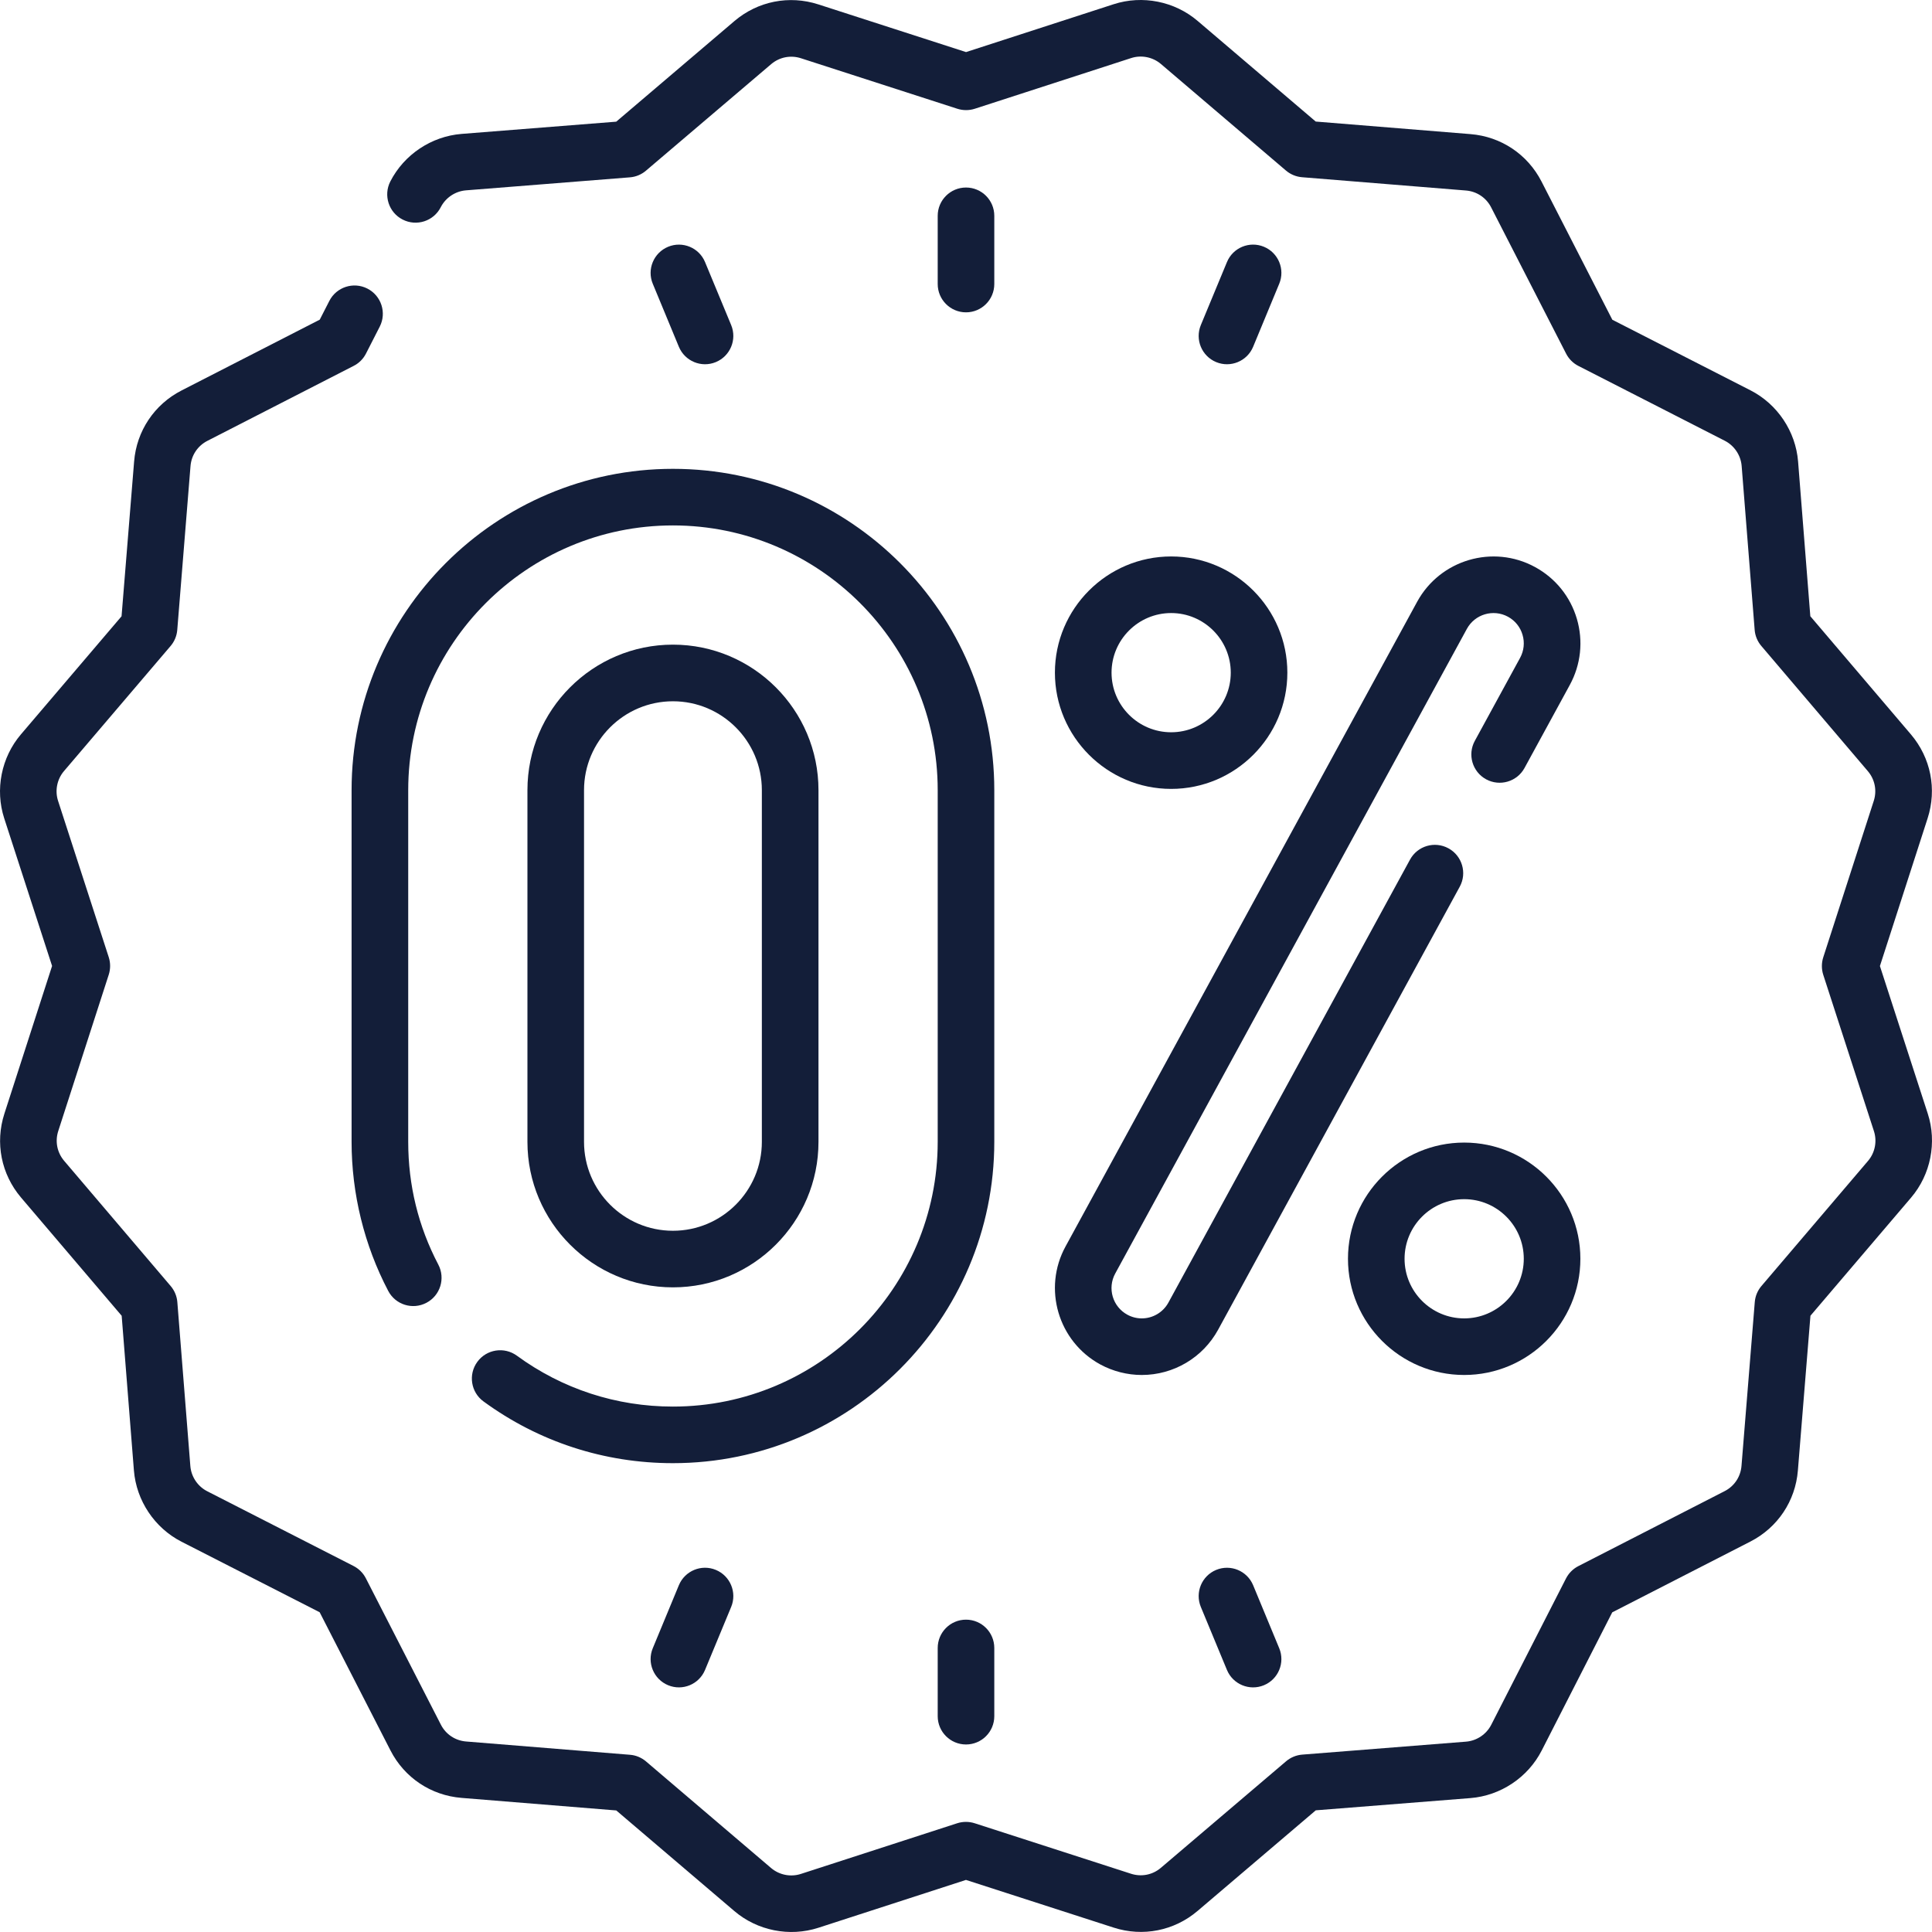 <?xml version="1.0" encoding="UTF-8"?>
<svg xmlns="http://www.w3.org/2000/svg" width="48" height="48" viewBox="0 0 48 48" fill="none">
  <g clip-path="url(#clip0_749_457)">
    <path d="M39.177 15.375C39.014 14.822 38.645 14.365 38.139 14.089C37.094 13.518 35.78 13.905 35.209 14.95L26.473 30.968C25.902 32.013 26.289 33.327 27.334 33.898C27.651 34.07 28.008 34.161 28.367 34.161C29.158 34.161 29.885 33.73 30.264 33.036L36.267 22.03C36.453 21.689 36.327 21.262 35.986 21.076C35.645 20.89 35.218 21.015 35.032 21.356L29.029 32.362C28.897 32.604 28.643 32.755 28.367 32.755C28.241 32.755 28.12 32.724 28.008 32.663C27.643 32.464 27.508 32.006 27.707 31.641L36.444 15.624C36.643 15.259 37.101 15.124 37.466 15.323C37.642 15.419 37.771 15.579 37.827 15.772C37.884 15.964 37.862 16.168 37.766 16.345L36.641 18.407C36.455 18.748 36.581 19.175 36.921 19.361C37.262 19.547 37.69 19.422 37.876 19.081L39.001 17.018C39.277 16.512 39.339 15.928 39.177 15.375Z" fill="#131E39"></path>
    <path d="M26.209 16.712C26.209 18.304 27.505 19.6 29.097 19.6C30.689 19.6 31.984 18.305 31.984 16.712C31.984 15.12 30.689 13.825 29.097 13.825C27.505 13.825 26.209 15.12 26.209 16.712ZM30.578 16.712C30.578 17.529 29.913 18.193 29.097 18.193C28.28 18.193 27.616 17.529 27.616 16.712C27.616 15.896 28.28 15.231 29.097 15.231C29.913 15.231 30.578 15.896 30.578 16.712Z" fill="#131E39"></path>
    <path d="M36.377 28.387C34.785 28.387 33.49 29.682 33.49 31.274C33.49 32.866 34.785 34.161 36.377 34.161C37.969 34.161 39.264 32.866 39.264 31.274C39.264 29.682 37.969 28.387 36.377 28.387ZM36.377 32.755C35.56 32.755 34.896 32.09 34.896 31.274C34.896 30.457 35.56 29.793 36.377 29.793C37.194 29.793 37.858 30.457 37.858 31.274C37.858 32.09 37.194 32.755 36.377 32.755Z" fill="#131E39"></path>
    <path d="M47.895 27.668L46.706 24.001L47.891 20.331C48.125 19.606 47.97 18.828 47.477 18.247L44.977 15.31L44.673 11.467C44.613 10.718 44.16 10.04 43.491 9.698L40.058 7.944L38.299 4.511C37.952 3.834 37.292 3.393 36.534 3.332L32.689 3.02L29.755 0.52C29.183 0.032 28.383 -0.127 27.668 0.105L24.001 1.294L20.331 0.109C19.606 -0.125 18.827 0.03 18.247 0.523L15.31 3.023L11.467 3.327C10.718 3.387 10.039 3.84 9.697 4.509C9.521 4.855 9.658 5.279 10.004 5.455C10.35 5.632 10.773 5.495 10.95 5.149C11.071 4.911 11.312 4.75 11.578 4.729L15.648 4.406C15.796 4.395 15.935 4.337 16.048 4.241L19.159 1.594C19.365 1.419 19.641 1.364 19.899 1.447L23.785 2.702C23.926 2.747 24.078 2.747 24.218 2.702L28.102 1.443C28.356 1.36 28.64 1.417 28.843 1.59L31.95 4.238C32.062 4.333 32.202 4.391 32.349 4.403L36.42 4.733C36.69 4.755 36.924 4.911 37.047 5.152L38.91 8.787C38.977 8.918 39.084 9.025 39.216 9.092L42.851 10.95C43.089 11.071 43.25 11.312 43.271 11.578L43.594 15.648C43.605 15.795 43.663 15.935 43.759 16.048L46.406 19.159C46.581 19.365 46.636 19.641 46.553 19.898L45.298 23.785C45.253 23.926 45.253 24.078 45.298 24.218L46.557 28.102C46.64 28.356 46.584 28.64 46.41 28.843L43.763 31.95C43.667 32.062 43.609 32.202 43.597 32.349L43.267 36.42C43.245 36.69 43.089 36.924 42.848 37.047L39.213 38.91C39.082 38.977 38.975 39.084 38.907 39.216L37.05 42.851C36.929 43.089 36.688 43.25 36.422 43.271L32.352 43.593C32.205 43.605 32.065 43.663 31.952 43.759L28.841 46.406C28.636 46.581 28.359 46.636 28.101 46.553L24.215 45.298C24.074 45.253 23.923 45.253 23.782 45.298L19.898 46.557C19.644 46.64 19.36 46.583 19.157 46.41L16.05 43.762C15.938 43.667 15.798 43.608 15.651 43.597L11.58 43.267C11.31 43.245 11.076 43.089 10.953 42.848L9.09 39.213C9.023 39.082 8.916 38.975 8.784 38.907L5.149 37.05C4.911 36.929 4.75 36.688 4.729 36.422L4.406 32.352C4.395 32.205 4.337 32.065 4.241 31.952L1.594 28.841C1.419 28.635 1.364 28.359 1.447 28.101L2.702 24.215C2.747 24.074 2.747 23.922 2.702 23.782L1.443 19.898C1.36 19.644 1.417 19.36 1.59 19.157L4.238 16.05C4.334 15.938 4.392 15.798 4.404 15.651L4.733 11.58C4.755 11.31 4.912 11.076 5.152 10.953L8.787 9.09C8.919 9.023 9.026 8.916 9.093 8.784L9.434 8.116C9.611 7.771 9.474 7.347 9.128 7.17C8.782 6.993 8.358 7.131 8.182 7.477L7.944 7.942L4.511 9.701C3.834 10.048 3.393 10.708 3.332 11.466L3.02 15.311L0.52 18.245C0.032 18.817 -0.127 19.617 0.105 20.332L1.294 23.999L0.109 27.669C-0.125 28.394 0.03 29.172 0.523 29.753L3.023 32.69L3.327 36.533C3.387 37.282 3.84 37.961 4.509 38.303L7.942 40.056L9.701 43.489C10.048 44.166 10.708 44.607 11.466 44.668L15.311 44.98L18.245 47.48C18.816 47.967 19.616 48.127 20.332 47.895L23.999 46.706L27.669 47.891C28.394 48.125 29.173 47.97 29.753 47.477L32.69 44.977L36.533 44.673C37.282 44.613 37.961 44.16 38.303 43.491L40.056 40.058L43.489 38.299C44.166 37.952 44.607 37.292 44.668 36.534L44.98 32.689L47.48 29.755C47.968 29.183 48.127 28.383 47.895 27.668Z" fill="#131E39"></path>
    <path d="M24.703 7.056V5.362C24.703 4.974 24.389 4.659 24 4.659C23.612 4.659 23.297 4.974 23.297 5.362V7.056C23.297 7.445 23.612 7.76 24 7.76C24.388 7.76 24.703 7.445 24.703 7.056Z" fill="#131E39"></path>
    <path d="M17.785 8.996C18.144 8.847 18.314 8.436 18.166 8.077L17.517 6.512C17.369 6.153 16.957 5.983 16.599 6.131C16.24 6.28 16.069 6.691 16.218 7.05L16.866 8.615C17.015 8.973 17.425 9.145 17.785 8.996Z" fill="#131E39"></path>
    <path d="M16.866 39.385L16.218 40.95C16.069 41.309 16.24 41.72 16.599 41.869C16.957 42.017 17.368 41.848 17.517 41.488L18.166 39.923C18.314 39.564 18.144 39.153 17.785 39.004C17.427 38.855 17.015 39.026 16.866 39.385Z" fill="#131E39"></path>
    <path d="M23.297 40.944V42.638C23.297 43.026 23.612 43.341 24 43.341C24.389 43.341 24.703 43.026 24.703 42.638V40.944C24.703 40.555 24.389 40.24 24 40.24C23.612 40.24 23.297 40.555 23.297 40.944Z" fill="#131E39"></path>
    <path d="M30.215 39.004C29.856 39.153 29.686 39.564 29.834 39.923L30.483 41.489C30.631 41.846 31.042 42.018 31.402 41.869C31.76 41.721 31.931 41.309 31.782 40.95L31.134 39.385C30.985 39.026 30.574 38.856 30.215 39.004Z" fill="#131E39"></path>
    <path d="M31.134 8.615L31.782 7.05C31.931 6.691 31.761 6.28 31.402 6.131C31.043 5.982 30.631 6.153 30.483 6.512L29.834 8.077C29.686 8.436 29.856 8.847 30.215 8.996C30.573 9.144 30.985 8.975 31.134 8.615Z" fill="#131E39"></path>
    <path d="M20.335 28.369V19.632C20.335 17.638 18.713 16.016 16.719 16.016C14.726 16.016 13.104 17.638 13.104 19.632V28.369C13.104 30.362 14.726 31.984 16.719 31.984C18.713 31.984 20.335 30.362 20.335 28.369ZM14.51 28.369V19.632C14.51 18.414 15.501 17.423 16.719 17.423C17.937 17.423 18.928 18.414 18.928 19.632V28.369C18.928 29.587 17.937 30.578 16.719 30.578C15.501 30.578 14.51 29.587 14.51 28.369Z" fill="#131E39"></path>
    <path d="M8.735 19.632V28.368C8.735 29.657 9.05 30.938 9.645 32.072C9.825 32.416 10.25 32.549 10.594 32.368C10.938 32.188 11.07 31.763 10.89 31.419C10.393 30.472 10.142 29.446 10.142 28.368V19.632C10.142 16.005 13.092 13.054 16.719 13.054C20.346 13.054 23.297 16.005 23.297 19.632V28.368C23.297 31.995 20.346 34.946 16.719 34.946C15.313 34.946 13.973 34.509 12.842 33.682C12.528 33.453 12.088 33.521 11.859 33.835C11.63 34.148 11.698 34.588 12.011 34.817C13.385 35.822 15.013 36.352 16.719 36.352C21.122 36.352 24.703 32.771 24.703 28.368V19.632C24.703 15.229 21.122 11.648 16.719 11.648C12.317 11.648 8.735 15.229 8.735 19.632Z" fill="#131E39"></path>
  </g>
  <defs>
    <clipPath id="clip0_749_457">
      <rect width="48" height="48" fill="white"></rect>
    </clipPath>
  </defs>
</svg>
